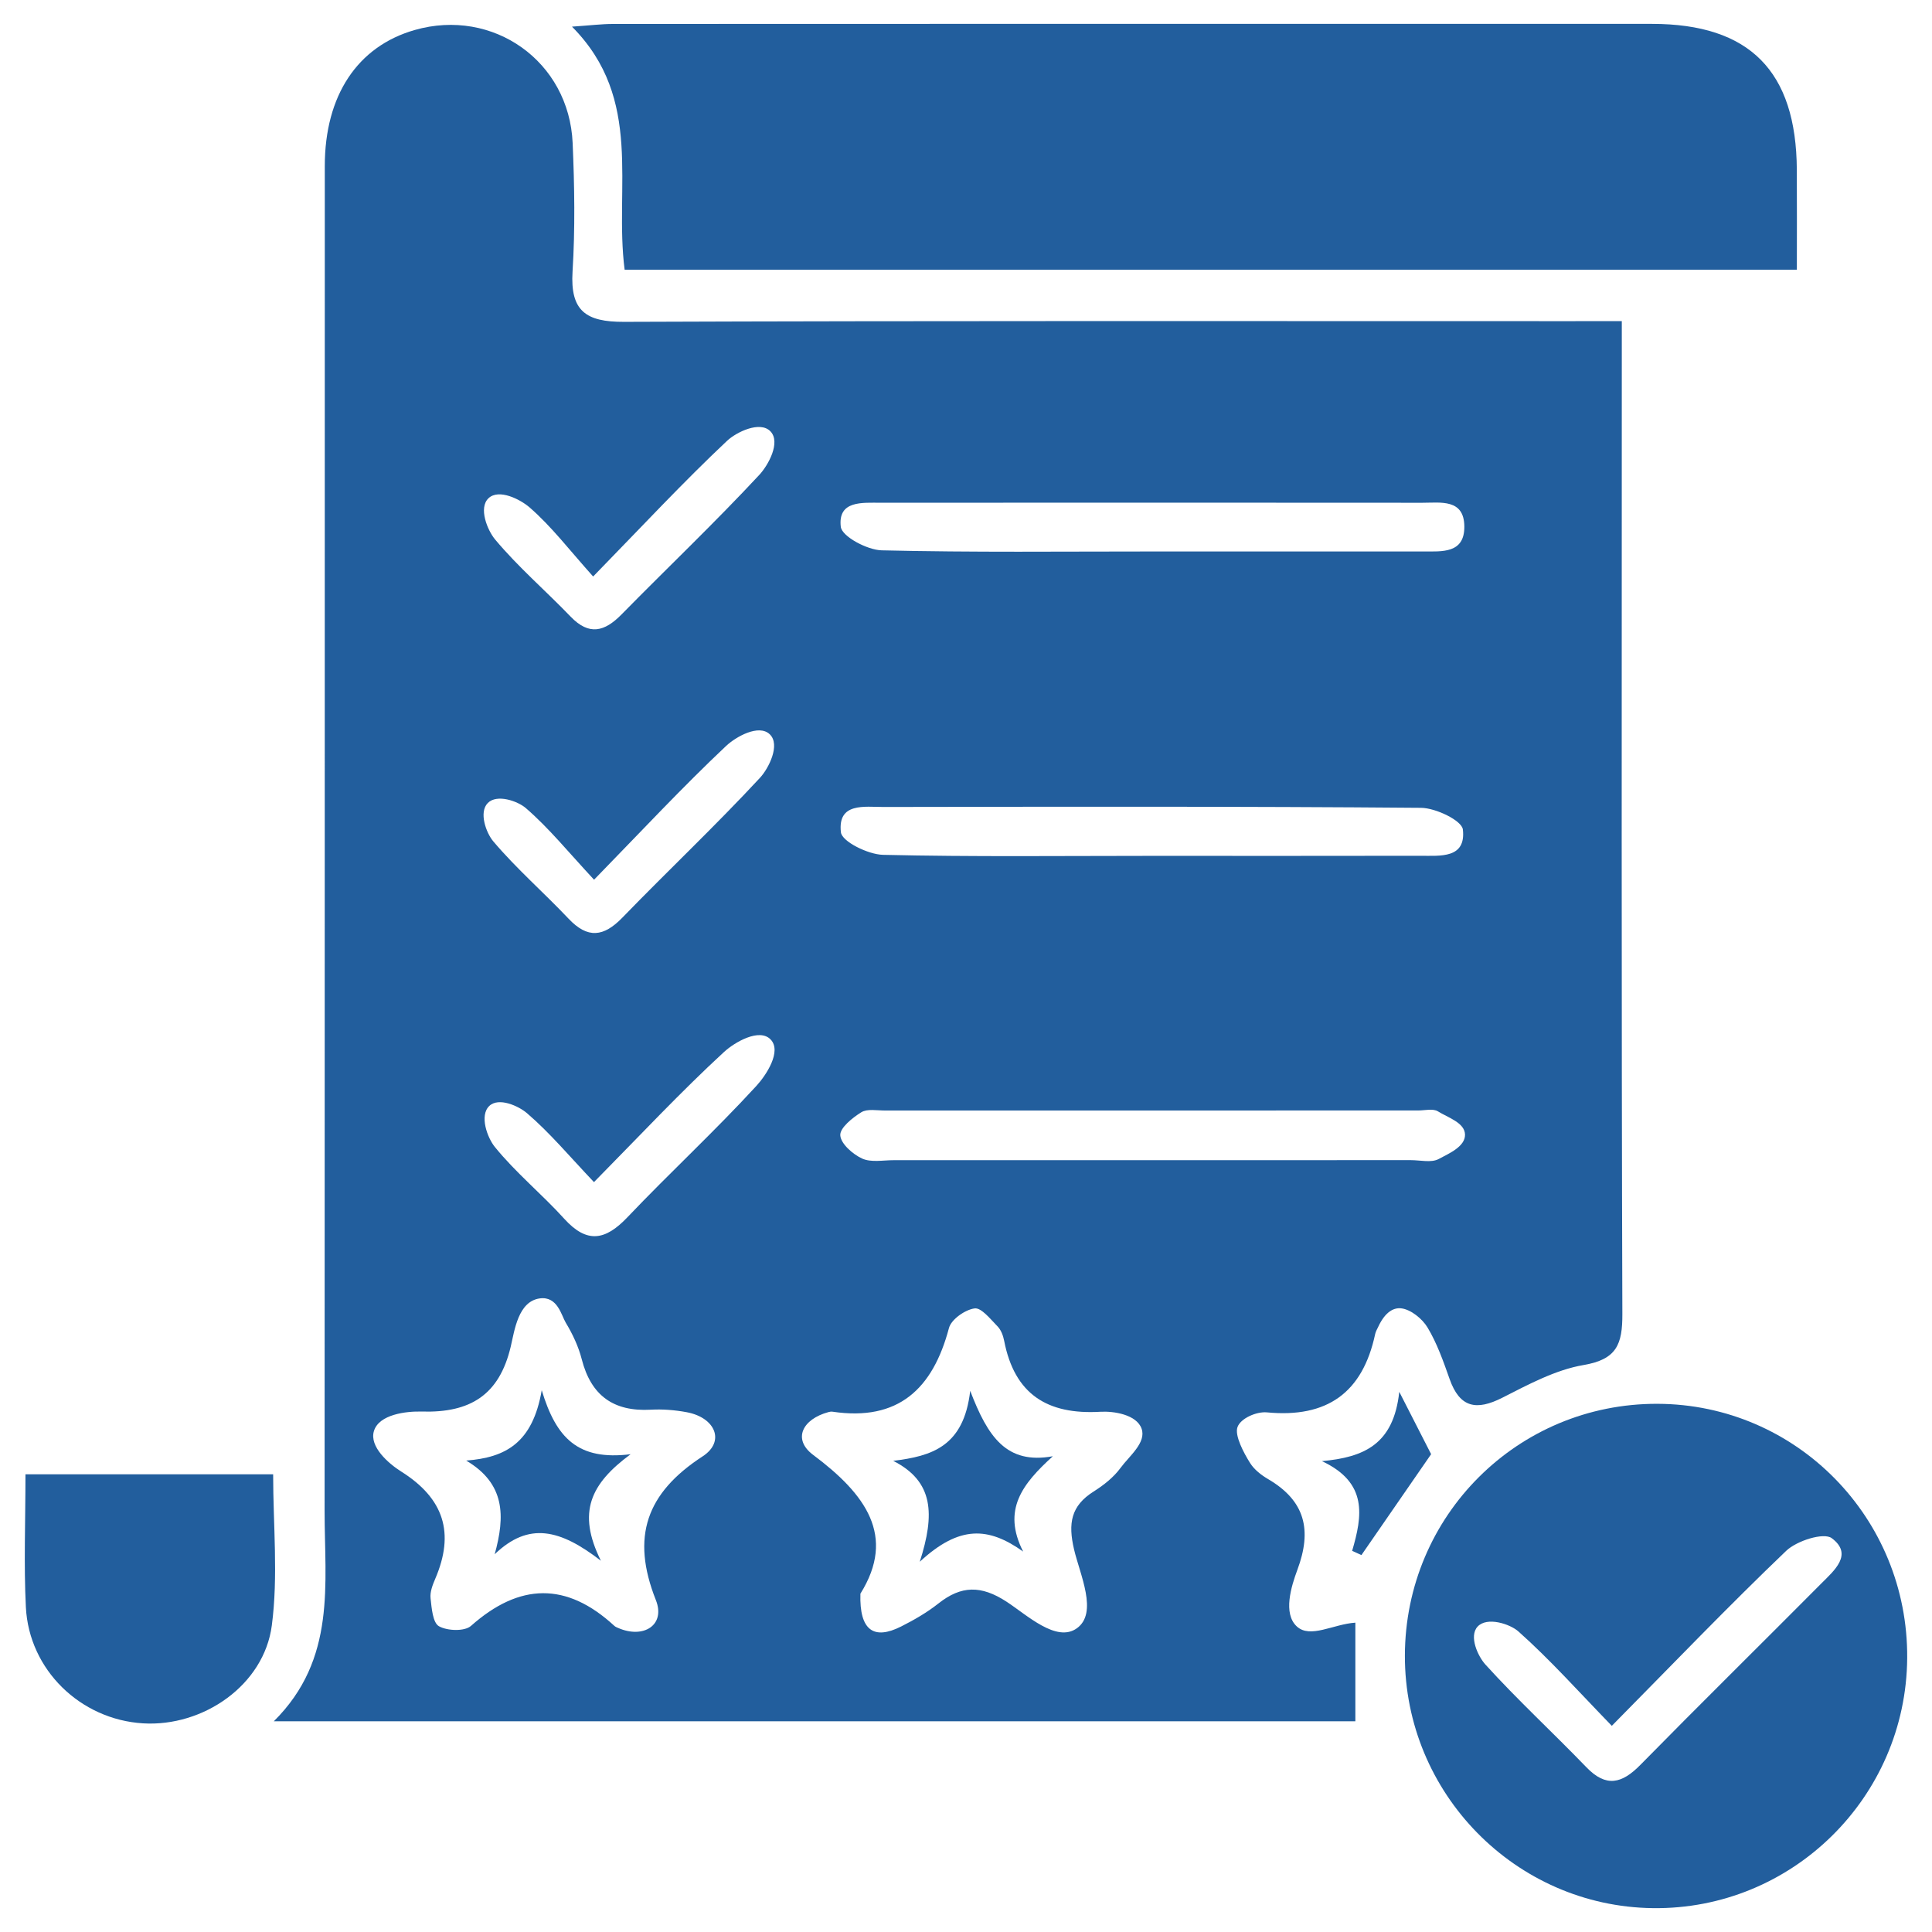 <?xml version="1.0" encoding="utf-8"?>
<!-- Generator: Adobe Illustrator 17.0.0, SVG Export Plug-In . SVG Version: 6.00 Build 0)  -->
<!DOCTYPE svg PUBLIC "-//W3C//DTD SVG 1.1//EN" "http://www.w3.org/Graphics/SVG/1.1/DTD/svg11.dtd">
<svg version="1.1" id="Layer_1" xmlns="http://www.w3.org/2000/svg" xmlns:xlink="http://www.w3.org/1999/xlink" x="0px" y="0px"
	 width="100px" height="100px" viewBox="0 0 100 100" enable-background="new 0 0 100 100" xml:space="preserve">
<g>
	<path fill="#225E9D" d="M83.944,16.621c0,0.994,0,1.672,0,2.35c-0.001,16.347-0.023,32.695,0.029,49.042
		c0.005,1.56-0.284,2.347-2.004,2.64c-1.459,0.249-2.858,1.007-4.207,1.692c-1.342,0.682-2.206,0.522-2.73-0.965
		c-0.322-0.912-0.648-1.844-1.141-2.666c-0.277-0.462-0.871-0.939-1.368-0.995c-0.358-0.04-0.81,0.146-1.185,0.954
		c-0.053,0.114-0.132,0.245-0.16,0.378c-0.649,3.039-2.486,4.352-5.605,4.053c-0.533-0.051-1.361,0.307-1.522,0.766
		c-0.152,0.433,0.319,1.327,0.66,1.866c0.213,0.336,0.574,0.616,0.926,0.822c1.917,1.124,2.285,2.631,1.514,4.698
		c-0.32,0.86-0.75,2.257-0.031,2.926c0.695,0.647,1.896-0.121,3.033-0.193c0,1.496,0,3.236,0,5.104c-18.439,0-36.967,0-55.981,0
		c3.255-3.225,2.627-7.125,2.629-10.884c0.013-23.205,0.004-46.41,0.01-69.615c0.001-3.656,1.696-6.193,4.651-7.04
		c4.059-1.163,7.994,1.616,8.178,5.852c0.096,2.213,0.132,4.439-0.005,6.647c-0.127,2.044,0.692,2.613,2.66,2.606
		c16.278-0.061,32.556-0.036,48.834-0.036C81.951,16.621,82.772,16.621,83.944,16.621z M44.535,82.488
		c-0.06,1.922,0.706,2.405,2.103,1.701c0.676-0.34,1.345-0.726,1.936-1.194c1.18-0.934,2.211-0.948,3.526-0.091
		c1.061,0.692,2.582,2.135,3.639,1.375c1.11-0.797,0.157-2.783-0.147-4.085c-0.313-1.344-0.164-2.249,1.014-2.993
		c0.52-0.328,1.038-0.736,1.395-1.225c0.449-0.613,1.344-1.305,1.087-2.03c-0.26-0.731-1.442-0.913-2.133-0.873
		c-2.754,0.161-4.445-0.912-4.98-3.674c-0.051-0.264-0.16-0.561-0.342-0.746c-0.364-0.37-0.838-0.979-1.189-0.93
		c-0.494,0.068-1.207,0.568-1.326,1.016c-0.834,3.144-2.615,4.838-6.029,4.33c-0.066-0.01-0.14,0.002-0.205,0.02
		c-1.35,0.363-1.879,1.407-0.794,2.217C44.803,77.333,46.399,79.503,44.535,82.488z M27.936,67.206
		c-1.119,0.157-1.304,1.664-1.499,2.489c-0.592,2.513-2.098,3.439-4.598,3.367c-0.818-0.023-2.22,0.145-2.484,1.007
		c-0.248,0.811,0.756,1.685,1.406,2.094c2.23,1.403,2.783,3.19,1.765,5.56c-0.135,0.314-0.276,0.679-0.24,1.001
		c0.056,0.513,0.113,1.268,0.435,1.45c0.43,0.243,1.327,0.275,1.656-0.017c2.513-2.23,4.947-2.284,7.424-0.001
		c0.049,0.046,0.118,0.073,0.181,0.101c1.326,0.587,2.479-0.144,1.966-1.437c-1.297-3.269-0.499-5.539,2.422-7.44
		c1.181-0.768,0.656-2.009-0.825-2.284c-0.609-0.113-1.245-0.165-1.863-0.13c-1.926,0.107-3.089-0.732-3.571-2.612
		c-0.17-0.662-0.475-1.309-0.829-1.895C29.056,68.082,28.856,67.078,27.936,67.206z M59.753,28.544
		c4.636,0,9.273,0.001,13.909-0.001c0.976,0,2.144,0.115,2.132-1.293c-0.012-1.443-1.23-1.226-2.17-1.227
		c-9.342-0.009-18.684-0.006-28.026-0.001c-0.96,0.001-2.239-0.129-2.079,1.245c0.058,0.5,1.366,1.2,2.118,1.218
		C50.34,28.598,55.047,28.543,59.753,28.544z M59.608,44.299c4.636,0,9.271,0.006,13.907-0.004c1.025-0.002,2.373,0.156,2.203-1.359
		c-0.052-0.466-1.404-1.116-2.165-1.123c-9.27-0.078-18.542-0.058-27.813-0.044c-0.991,0.001-2.39-0.245-2.215,1.309
		c0.054,0.483,1.407,1.149,2.178,1.168C50.336,44.354,54.973,44.299,59.608,44.299z M59.751,60.05c4.427,0,8.855,0.001,13.282-0.001
		c0.484,0,1.053,0.145,1.432-0.058c0.529-0.284,1.379-0.643,1.364-1.267c-0.015-0.617-0.887-0.879-1.404-1.201
		c-0.252-0.157-0.675-0.045-1.021-0.045c-9.201-0.001-18.401-0.001-27.602,0.002c-0.414,0-0.914-0.1-1.222,0.091
		c-0.461,0.286-1.113,0.81-1.087,1.194c0.029,0.437,0.645,0.978,1.13,1.201c0.462,0.212,1.086,0.084,1.638,0.085
		C50.758,60.053,55.255,60.052,59.751,60.05z M30.744,61.186c-1.256-1.321-2.276-2.547-3.469-3.569
		c-0.436-0.374-1.46-0.835-1.947-0.375c-0.527,0.497-0.101,1.647,0.282,2.12c1.08,1.336,2.438,2.442,3.595,3.721
		c1.173,1.296,2.125,1.127,3.267-0.074c2.189-2.302,4.53-4.461,6.676-6.8c0.512-0.558,1.327-1.796,0.739-2.406
		c-0.584-0.606-1.869,0.147-2.411,0.647C35.244,56.504,33.168,58.728,30.744,61.186z M30.748,45.534
		c-1.33-1.43-2.338-2.678-3.533-3.709c-0.419-0.361-1.493-0.74-1.966-0.262c-0.477,0.481-0.084,1.55,0.281,1.982
		c1.2,1.42,2.619,2.652,3.9,4.007c0.989,1.045,1.813,0.946,2.784-0.056c2.355-2.431,4.823-4.756,7.123-7.238
		c0.452-0.488,1.068-1.712,0.506-2.251c-0.569-0.547-1.761,0.133-2.261,0.604C35.327,40.735,33.211,43.009,30.748,45.534z
		 M30.701,29.84c-1.229-1.37-2.155-2.593-3.289-3.576c-0.483-0.419-1.587-0.981-2.124-0.478c-0.534,0.501-0.058,1.662,0.339,2.137
		c1.19,1.426,2.617,2.651,3.91,3.995c0.954,0.991,1.753,0.782,2.632-0.113c2.372-2.415,4.83-4.749,7.133-7.226
		c0.464-0.499,1.12-1.688,0.576-2.253c-0.538-0.559-1.765,0.039-2.243,0.489C35.375,24.94,33.258,27.218,30.701,29.84z"/>
	<path fill="#225E9D" d="M93.005,13.959c-20.498,0-40.541,0-60.674,0c-0.551-4.26,1.011-8.819-2.725-12.58
		c0.967-0.066,1.543-0.139,2.119-0.139c17.927-0.006,35.854-0.01,53.781-0.004c5.053,0.002,7.468,2.444,7.497,7.542
		C93.013,10.492,93.005,12.206,93.005,13.959z"/>
	<path fill="#225E9D" d="M98.716,85.824c-0.054,7.216-5.972,13.033-13.166,12.941c-7.104-0.09-12.849-5.943-12.833-13.074
		c0.016-7.241,5.844-13.051,13.069-13.03C92.986,72.683,98.77,78.571,98.716,85.824z M83.427,89.329
		c-1.72-1.771-3.192-3.425-4.836-4.887c-0.434-0.386-1.627-0.779-2.114-0.246c-0.455,0.499,0.02,1.532,0.406,1.958
		c1.668,1.84,3.503,3.528,5.228,5.318c1.023,1.062,1.841,0.848,2.79-0.118c3.099-3.153,6.249-6.255,9.366-9.39
		c0.672-0.675,1.671-1.509,0.543-2.349c-0.415-0.309-1.811,0.134-2.356,0.655C89.463,83.13,86.596,86.121,83.427,89.329z"/>
	<path fill="#225E9D" d="M1.318,76.31c4.382,0,8.516,0,12.82,0c0,2.635,0.268,5.27-0.069,7.826
		c-0.407,3.089-3.554,5.254-6.668,5.064c-3.237-0.198-5.9-2.769-6.062-6.018C1.229,80.98,1.318,78.768,1.318,76.31z"/>
	<path fill="#225E9D" d="M72.426,72.041c0.759,1.486,1.193,2.336,1.649,3.227c-1.204,1.744-2.406,3.484-3.608,5.223
		c-0.16-0.073-0.32-0.146-0.48-0.219c0.526-1.796,0.827-3.524-1.564-4.643C70.571,75.427,72.13,74.79,72.426,72.041z"/>
	<path fill="#225E9D" d="M52.958,80.308c-1.802-1.282-3.3-1.369-5.351,0.528c0.79-2.463,0.723-4.156-1.374-5.223
		c1.998-0.245,3.653-0.737,3.985-3.625c0.912,2.388,1.879,3.823,4.277,3.387C52.923,76.803,51.857,78.147,52.958,80.308z"/>
	<path fill="#225E9D" d="M24.129,75.599c2.043-0.157,3.439-0.91,3.911-3.642c0.749,2.483,1.879,3.653,4.601,3.313
		c-2.072,1.532-2.788,3.002-1.538,5.514c-2.119-1.638-3.741-2.026-5.498-0.336C26.153,78.471,26.151,76.793,24.129,75.599z"/>
</g>
</svg>
